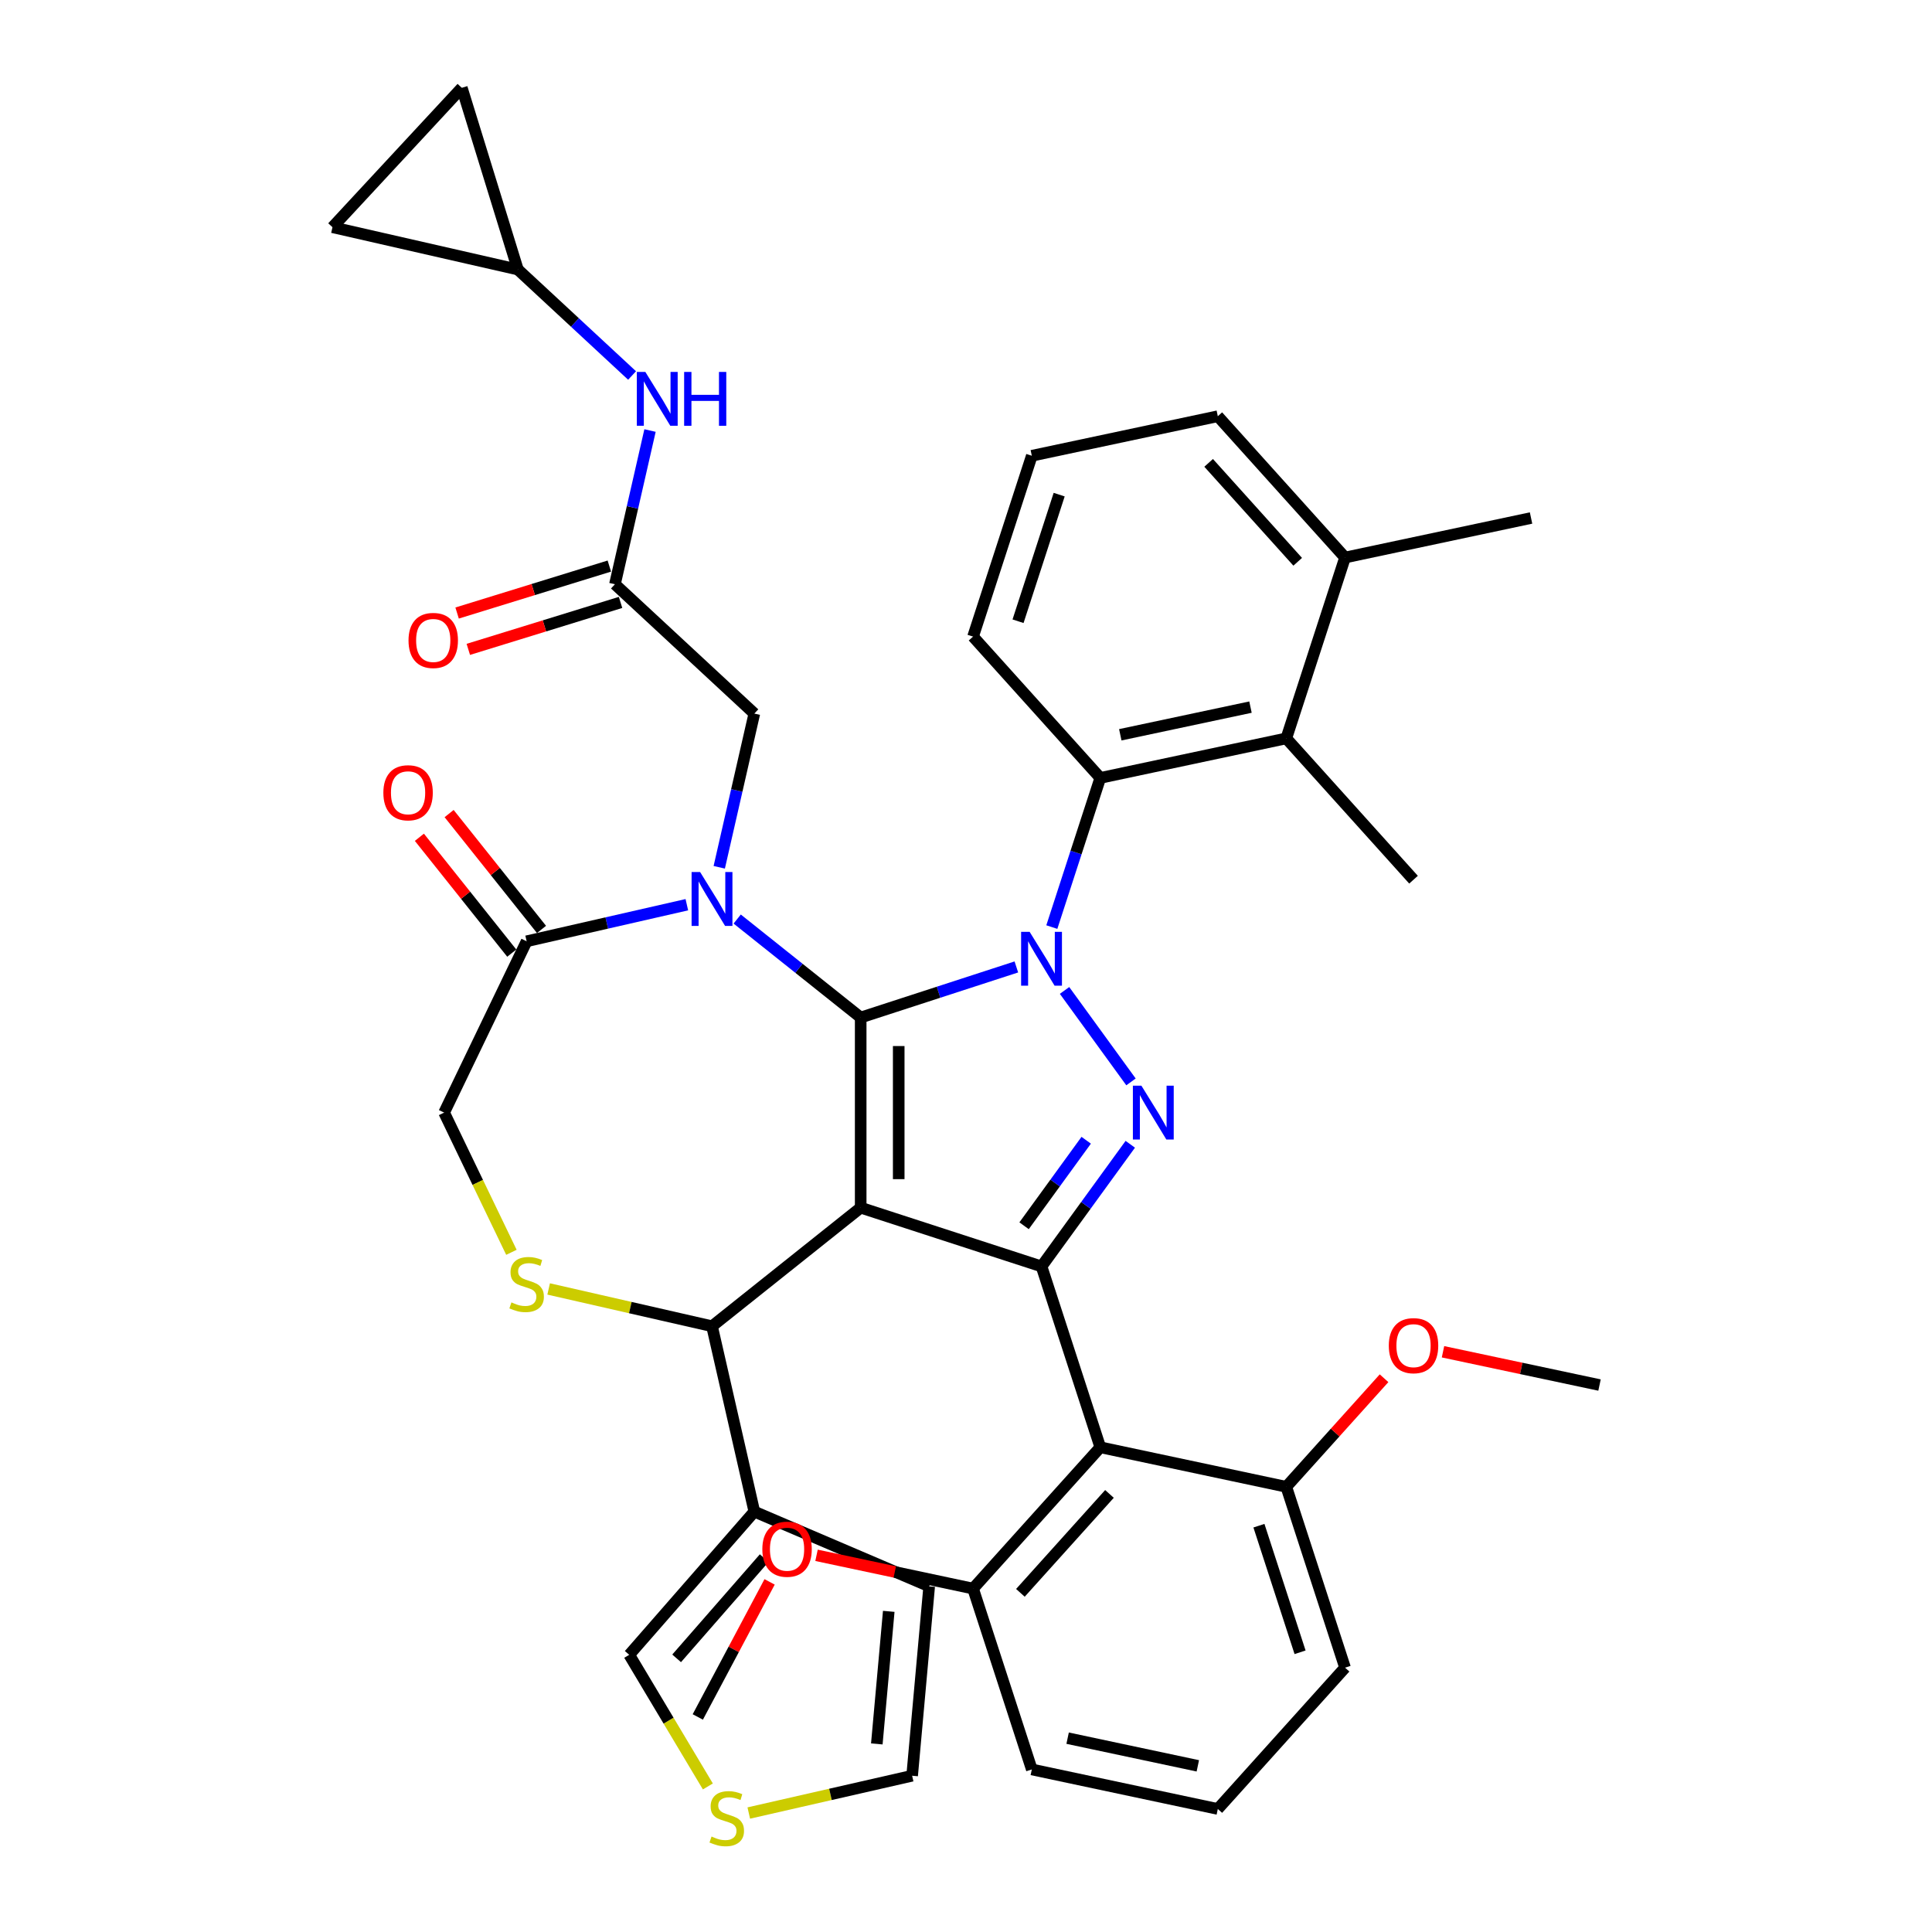 <?xml version='1.0' encoding='iso-8859-1'?>
<svg version='1.1' baseProfile='full'
              xmlns='http://www.w3.org/2000/svg'
                      xmlns:rdkit='http://www.rdkit.org/xml'
                      xmlns:xlink='http://www.w3.org/1999/xlink'
                  xml:space='preserve'
width='1000px' height='1000px' viewBox='0 0 1000 1000'>
<!-- END OF HEADER -->
<rect style='opacity:1.0;fill:#FFFFFF;stroke:none' width='1000' height='1000' x='0' y='0'> </rect>
<path class='bond-0' d='M 318.292,302.404 L 327.371,262.625' style='fill:none;fill-rule:evenodd;stroke:#000000;stroke-width:6px;stroke-linecap:butt;stroke-linejoin:miter;stroke-opacity:1' />
<path class='bond-0' d='M 327.371,262.625 L 336.451,222.846' style='fill:none;fill-rule:evenodd;stroke:#0000FF;stroke-width:6px;stroke-linecap:butt;stroke-linejoin:miter;stroke-opacity:1' />
<path class='bond-1' d='M 315.391,292.999 L 275.994,305.151' style='fill:none;fill-rule:evenodd;stroke:#000000;stroke-width:6px;stroke-linecap:butt;stroke-linejoin:miter;stroke-opacity:1' />
<path class='bond-1' d='M 275.994,305.151 L 236.597,317.304' style='fill:none;fill-rule:evenodd;stroke:#FF0000;stroke-width:6px;stroke-linecap:butt;stroke-linejoin:miter;stroke-opacity:1' />
<path class='bond-1' d='M 321.193,311.809 L 281.796,323.961' style='fill:none;fill-rule:evenodd;stroke:#000000;stroke-width:6px;stroke-linecap:butt;stroke-linejoin:miter;stroke-opacity:1' />
<path class='bond-1' d='M 281.796,323.961 L 242.399,336.114' style='fill:none;fill-rule:evenodd;stroke:#FF0000;stroke-width:6px;stroke-linecap:butt;stroke-linejoin:miter;stroke-opacity:1' />
<path class='bond-2' d='M 318.292,302.404 L 390.441,369.348' style='fill:none;fill-rule:evenodd;stroke:#000000;stroke-width:6px;stroke-linecap:butt;stroke-linejoin:miter;stroke-opacity:1' />
<path class='bond-3' d='M 268.044,139.504 L 239.034,45.455' style='fill:none;fill-rule:evenodd;stroke:#000000;stroke-width:6px;stroke-linecap:butt;stroke-linejoin:miter;stroke-opacity:1' />
<path class='bond-4' d='M 268.044,139.504 L 172.09,117.603' style='fill:none;fill-rule:evenodd;stroke:#000000;stroke-width:6px;stroke-linecap:butt;stroke-linejoin:miter;stroke-opacity:1' />
<path class='bond-5' d='M 268.044,139.504 L 297.603,166.931' style='fill:none;fill-rule:evenodd;stroke:#000000;stroke-width:6px;stroke-linecap:butt;stroke-linejoin:miter;stroke-opacity:1' />
<path class='bond-5' d='M 297.603,166.931 L 327.162,194.358' style='fill:none;fill-rule:evenodd;stroke:#0000FF;stroke-width:6px;stroke-linecap:butt;stroke-linejoin:miter;stroke-opacity:1' />
<path class='bond-6' d='M 239.034,45.455 L 172.09,117.603' style='fill:none;fill-rule:evenodd;stroke:#000000;stroke-width:6px;stroke-linecap:butt;stroke-linejoin:miter;stroke-opacity:1' />
<path class='bond-7' d='M 544.423,479.857 L 556.966,441.253' style='fill:none;fill-rule:evenodd;stroke:#0000FF;stroke-width:6px;stroke-linecap:butt;stroke-linejoin:miter;stroke-opacity:1' />
<path class='bond-7' d='M 556.966,441.253 L 569.509,402.649' style='fill:none;fill-rule:evenodd;stroke:#000000;stroke-width:6px;stroke-linecap:butt;stroke-linejoin:miter;stroke-opacity:1' />
<path class='bond-8' d='M 526.064,500.488 L 485.777,513.578' style='fill:none;fill-rule:evenodd;stroke:#0000FF;stroke-width:6px;stroke-linecap:butt;stroke-linejoin:miter;stroke-opacity:1' />
<path class='bond-8' d='M 485.777,513.578 L 445.49,526.668' style='fill:none;fill-rule:evenodd;stroke:#000000;stroke-width:6px;stroke-linecap:butt;stroke-linejoin:miter;stroke-opacity:1' />
<path class='bond-9' d='M 551.008,512.651 L 585.401,559.989' style='fill:none;fill-rule:evenodd;stroke:#0000FF;stroke-width:6px;stroke-linecap:butt;stroke-linejoin:miter;stroke-opacity:1' />
<path class='bond-10' d='M 539.095,655.505 L 569.509,749.111' style='fill:none;fill-rule:evenodd;stroke:#000000;stroke-width:6px;stroke-linecap:butt;stroke-linejoin:miter;stroke-opacity:1' />
<path class='bond-11' d='M 539.095,655.505 L 445.49,625.091' style='fill:none;fill-rule:evenodd;stroke:#000000;stroke-width:6px;stroke-linecap:butt;stroke-linejoin:miter;stroke-opacity:1' />
<path class='bond-12' d='M 539.095,655.505 L 562.064,623.891' style='fill:none;fill-rule:evenodd;stroke:#000000;stroke-width:6px;stroke-linecap:butt;stroke-linejoin:miter;stroke-opacity:1' />
<path class='bond-12' d='M 562.064,623.891 L 585.033,592.277' style='fill:none;fill-rule:evenodd;stroke:#0000FF;stroke-width:6px;stroke-linecap:butt;stroke-linejoin:miter;stroke-opacity:1' />
<path class='bond-12' d='M 530.061,634.451 L 546.139,612.321' style='fill:none;fill-rule:evenodd;stroke:#000000;stroke-width:6px;stroke-linecap:butt;stroke-linejoin:miter;stroke-opacity:1' />
<path class='bond-12' d='M 546.139,612.321 L 562.217,590.191' style='fill:none;fill-rule:evenodd;stroke:#0000FF;stroke-width:6px;stroke-linecap:butt;stroke-linejoin:miter;stroke-opacity:1' />
<path class='bond-13' d='M 445.49,625.091 L 445.49,526.668' style='fill:none;fill-rule:evenodd;stroke:#000000;stroke-width:6px;stroke-linecap:butt;stroke-linejoin:miter;stroke-opacity:1' />
<path class='bond-13' d='M 465.174,610.327 L 465.174,541.432' style='fill:none;fill-rule:evenodd;stroke:#000000;stroke-width:6px;stroke-linecap:butt;stroke-linejoin:miter;stroke-opacity:1' />
<path class='bond-14' d='M 445.49,625.091 L 368.54,686.456' style='fill:none;fill-rule:evenodd;stroke:#000000;stroke-width:6px;stroke-linecap:butt;stroke-linejoin:miter;stroke-opacity:1' />
<path class='bond-15' d='M 445.49,526.668 L 413.53,501.182' style='fill:none;fill-rule:evenodd;stroke:#000000;stroke-width:6px;stroke-linecap:butt;stroke-linejoin:miter;stroke-opacity:1' />
<path class='bond-15' d='M 413.53,501.182 L 381.571,475.695' style='fill:none;fill-rule:evenodd;stroke:#0000FF;stroke-width:6px;stroke-linecap:butt;stroke-linejoin:miter;stroke-opacity:1' />
<path class='bond-16' d='M 355.509,468.277 L 314.047,477.741' style='fill:none;fill-rule:evenodd;stroke:#0000FF;stroke-width:6px;stroke-linecap:butt;stroke-linejoin:miter;stroke-opacity:1' />
<path class='bond-16' d='M 314.047,477.741 L 272.585,487.204' style='fill:none;fill-rule:evenodd;stroke:#000000;stroke-width:6px;stroke-linecap:butt;stroke-linejoin:miter;stroke-opacity:1' />
<path class='bond-17' d='M 372.282,448.906 L 381.362,409.127' style='fill:none;fill-rule:evenodd;stroke:#0000FF;stroke-width:6px;stroke-linecap:butt;stroke-linejoin:miter;stroke-opacity:1' />
<path class='bond-17' d='M 381.362,409.127 L 390.441,369.348' style='fill:none;fill-rule:evenodd;stroke:#000000;stroke-width:6px;stroke-linecap:butt;stroke-linejoin:miter;stroke-opacity:1' />
<path class='bond-18' d='M 272.585,487.204 L 229.881,575.88' style='fill:none;fill-rule:evenodd;stroke:#000000;stroke-width:6px;stroke-linecap:butt;stroke-linejoin:miter;stroke-opacity:1' />
<path class='bond-19' d='M 280.28,481.067 L 256.371,451.086' style='fill:none;fill-rule:evenodd;stroke:#000000;stroke-width:6px;stroke-linecap:butt;stroke-linejoin:miter;stroke-opacity:1' />
<path class='bond-19' d='M 256.371,451.086 L 232.462,421.105' style='fill:none;fill-rule:evenodd;stroke:#FF0000;stroke-width:6px;stroke-linecap:butt;stroke-linejoin:miter;stroke-opacity:1' />
<path class='bond-19' d='M 264.89,493.341 L 240.981,463.359' style='fill:none;fill-rule:evenodd;stroke:#000000;stroke-width:6px;stroke-linecap:butt;stroke-linejoin:miter;stroke-opacity:1' />
<path class='bond-19' d='M 240.981,463.359 L 217.072,433.378' style='fill:none;fill-rule:evenodd;stroke:#FF0000;stroke-width:6px;stroke-linecap:butt;stroke-linejoin:miter;stroke-opacity:1' />
<path class='bond-20' d='M 229.881,575.88 L 247.294,612.039' style='fill:none;fill-rule:evenodd;stroke:#000000;stroke-width:6px;stroke-linecap:butt;stroke-linejoin:miter;stroke-opacity:1' />
<path class='bond-20' d='M 247.294,612.039 L 264.708,648.197' style='fill:none;fill-rule:evenodd;stroke:#CCCC00;stroke-width:6px;stroke-linecap:butt;stroke-linejoin:miter;stroke-opacity:1' />
<path class='bond-21' d='M 283.982,667.157 L 326.261,676.806' style='fill:none;fill-rule:evenodd;stroke:#CCCC00;stroke-width:6px;stroke-linecap:butt;stroke-linejoin:miter;stroke-opacity:1' />
<path class='bond-21' d='M 326.261,676.806 L 368.54,686.456' style='fill:none;fill-rule:evenodd;stroke:#000000;stroke-width:6px;stroke-linecap:butt;stroke-linejoin:miter;stroke-opacity:1' />
<path class='bond-22' d='M 368.54,686.456 L 390.441,782.411' style='fill:none;fill-rule:evenodd;stroke:#000000;stroke-width:6px;stroke-linecap:butt;stroke-linejoin:miter;stroke-opacity:1' />
<path class='bond-23' d='M 390.441,782.411 L 325.685,856.53' style='fill:none;fill-rule:evenodd;stroke:#000000;stroke-width:6px;stroke-linecap:butt;stroke-linejoin:miter;stroke-opacity:1' />
<path class='bond-23' d='M 395.551,806.48 L 350.222,858.364' style='fill:none;fill-rule:evenodd;stroke:#000000;stroke-width:6px;stroke-linecap:butt;stroke-linejoin:miter;stroke-opacity:1' />
<path class='bond-24' d='M 390.441,782.411 L 480.943,821.094' style='fill:none;fill-rule:evenodd;stroke:#000000;stroke-width:6px;stroke-linecap:butt;stroke-linejoin:miter;stroke-opacity:1' />
<path class='bond-25' d='M 366.392,924.663 L 346.039,890.597' style='fill:none;fill-rule:evenodd;stroke:#CCCC00;stroke-width:6px;stroke-linecap:butt;stroke-linejoin:miter;stroke-opacity:1' />
<path class='bond-25' d='M 346.039,890.597 L 325.685,856.53' style='fill:none;fill-rule:evenodd;stroke:#000000;stroke-width:6px;stroke-linecap:butt;stroke-linejoin:miter;stroke-opacity:1' />
<path class='bond-26' d='M 387.563,938.42 L 429.842,928.77' style='fill:none;fill-rule:evenodd;stroke:#CCCC00;stroke-width:6px;stroke-linecap:butt;stroke-linejoin:miter;stroke-opacity:1' />
<path class='bond-26' d='M 429.842,928.77 L 472.121,919.12' style='fill:none;fill-rule:evenodd;stroke:#000000;stroke-width:6px;stroke-linecap:butt;stroke-linejoin:miter;stroke-opacity:1' />
<path class='bond-27' d='M 665.781,382.185 L 569.509,402.649' style='fill:none;fill-rule:evenodd;stroke:#000000;stroke-width:6px;stroke-linecap:butt;stroke-linejoin:miter;stroke-opacity:1' />
<path class='bond-27' d='M 647.248,366.001 L 579.858,380.325' style='fill:none;fill-rule:evenodd;stroke:#000000;stroke-width:6px;stroke-linecap:butt;stroke-linejoin:miter;stroke-opacity:1' />
<path class='bond-28' d='M 665.781,382.185 L 696.195,288.58' style='fill:none;fill-rule:evenodd;stroke:#000000;stroke-width:6px;stroke-linecap:butt;stroke-linejoin:miter;stroke-opacity:1' />
<path class='bond-29' d='M 665.781,382.185 L 731.639,455.328' style='fill:none;fill-rule:evenodd;stroke:#000000;stroke-width:6px;stroke-linecap:butt;stroke-linejoin:miter;stroke-opacity:1' />
<path class='bond-30' d='M 569.509,402.649 L 503.652,329.506' style='fill:none;fill-rule:evenodd;stroke:#000000;stroke-width:6px;stroke-linecap:butt;stroke-linejoin:miter;stroke-opacity:1' />
<path class='bond-31' d='M 534.066,915.858 L 630.338,936.321' style='fill:none;fill-rule:evenodd;stroke:#000000;stroke-width:6px;stroke-linecap:butt;stroke-linejoin:miter;stroke-opacity:1' />
<path class='bond-31' d='M 552.6,899.673 L 619.99,913.997' style='fill:none;fill-rule:evenodd;stroke:#000000;stroke-width:6px;stroke-linecap:butt;stroke-linejoin:miter;stroke-opacity:1' />
<path class='bond-32' d='M 534.066,915.858 L 503.652,822.253' style='fill:none;fill-rule:evenodd;stroke:#000000;stroke-width:6px;stroke-linecap:butt;stroke-linejoin:miter;stroke-opacity:1' />
<path class='bond-33' d='M 630.338,936.321 L 696.195,863.179' style='fill:none;fill-rule:evenodd;stroke:#000000;stroke-width:6px;stroke-linecap:butt;stroke-linejoin:miter;stroke-opacity:1' />
<path class='bond-34' d='M 696.195,863.179 L 665.781,769.574' style='fill:none;fill-rule:evenodd;stroke:#000000;stroke-width:6px;stroke-linecap:butt;stroke-linejoin:miter;stroke-opacity:1' />
<path class='bond-34' d='M 672.912,855.221 L 651.622,789.697' style='fill:none;fill-rule:evenodd;stroke:#000000;stroke-width:6px;stroke-linecap:butt;stroke-linejoin:miter;stroke-opacity:1' />
<path class='bond-35' d='M 665.781,769.574 L 569.509,749.111' style='fill:none;fill-rule:evenodd;stroke:#000000;stroke-width:6px;stroke-linecap:butt;stroke-linejoin:miter;stroke-opacity:1' />
<path class='bond-36' d='M 665.781,769.574 L 691.082,741.474' style='fill:none;fill-rule:evenodd;stroke:#000000;stroke-width:6px;stroke-linecap:butt;stroke-linejoin:miter;stroke-opacity:1' />
<path class='bond-36' d='M 691.082,741.474 L 716.383,713.374' style='fill:none;fill-rule:evenodd;stroke:#FF0000;stroke-width:6px;stroke-linecap:butt;stroke-linejoin:miter;stroke-opacity:1' />
<path class='bond-37' d='M 569.509,749.111 L 503.652,822.253' style='fill:none;fill-rule:evenodd;stroke:#000000;stroke-width:6px;stroke-linecap:butt;stroke-linejoin:miter;stroke-opacity:1' />
<path class='bond-37' d='M 574.259,773.253 L 528.159,824.453' style='fill:none;fill-rule:evenodd;stroke:#000000;stroke-width:6px;stroke-linecap:butt;stroke-linejoin:miter;stroke-opacity:1' />
<path class='bond-38' d='M 503.652,822.253 L 463.144,813.642' style='fill:none;fill-rule:evenodd;stroke:#000000;stroke-width:6px;stroke-linecap:butt;stroke-linejoin:miter;stroke-opacity:1' />
<path class='bond-38' d='M 463.144,813.642 L 422.636,805.032' style='fill:none;fill-rule:evenodd;stroke:#FF0000;stroke-width:6px;stroke-linecap:butt;stroke-linejoin:miter;stroke-opacity:1' />
<path class='bond-39' d='M 746.894,699.674 L 787.402,708.284' style='fill:none;fill-rule:evenodd;stroke:#FF0000;stroke-width:6px;stroke-linecap:butt;stroke-linejoin:miter;stroke-opacity:1' />
<path class='bond-39' d='M 787.402,708.284 L 827.91,716.895' style='fill:none;fill-rule:evenodd;stroke:#000000;stroke-width:6px;stroke-linecap:butt;stroke-linejoin:miter;stroke-opacity:1' />
<path class='bond-40' d='M 398.349,818.777 L 379.763,853.736' style='fill:none;fill-rule:evenodd;stroke:#FF0000;stroke-width:6px;stroke-linecap:butt;stroke-linejoin:miter;stroke-opacity:1' />
<path class='bond-40' d='M 379.763,853.736 L 361.178,888.694' style='fill:none;fill-rule:evenodd;stroke:#000000;stroke-width:6px;stroke-linecap:butt;stroke-linejoin:miter;stroke-opacity:1' />
<path class='bond-41' d='M 696.195,288.58 L 630.338,215.438' style='fill:none;fill-rule:evenodd;stroke:#000000;stroke-width:6px;stroke-linecap:butt;stroke-linejoin:miter;stroke-opacity:1' />
<path class='bond-41' d='M 671.688,290.78 L 625.588,239.581' style='fill:none;fill-rule:evenodd;stroke:#000000;stroke-width:6px;stroke-linecap:butt;stroke-linejoin:miter;stroke-opacity:1' />
<path class='bond-42' d='M 696.195,288.58 L 792.467,268.117' style='fill:none;fill-rule:evenodd;stroke:#000000;stroke-width:6px;stroke-linecap:butt;stroke-linejoin:miter;stroke-opacity:1' />
<path class='bond-43' d='M 534.066,235.901 L 630.338,215.438' style='fill:none;fill-rule:evenodd;stroke:#000000;stroke-width:6px;stroke-linecap:butt;stroke-linejoin:miter;stroke-opacity:1' />
<path class='bond-44' d='M 534.066,235.901 L 503.652,329.506' style='fill:none;fill-rule:evenodd;stroke:#000000;stroke-width:6px;stroke-linecap:butt;stroke-linejoin:miter;stroke-opacity:1' />
<path class='bond-44' d='M 548.225,256.025 L 526.935,321.549' style='fill:none;fill-rule:evenodd;stroke:#000000;stroke-width:6px;stroke-linecap:butt;stroke-linejoin:miter;stroke-opacity:1' />
<path class='bond-45' d='M 480.943,821.094 L 472.121,919.12' style='fill:none;fill-rule:evenodd;stroke:#000000;stroke-width:6px;stroke-linecap:butt;stroke-linejoin:miter;stroke-opacity:1' />
<path class='bond-45' d='M 460.015,834.033 L 453.839,902.652' style='fill:none;fill-rule:evenodd;stroke:#000000;stroke-width:6px;stroke-linecap:butt;stroke-linejoin:miter;stroke-opacity:1' />
<path  class='atom-2' d='M 334.032 192.512
L 343.166 207.276
Q 344.071 208.732, 345.528 211.37
Q 346.984 214.008, 347.063 214.165
L 347.063 192.512
L 350.764 192.512
L 350.764 220.385
L 346.945 220.385
L 337.142 204.244
Q 336 202.354, 334.78 200.189
Q 333.599 198.024, 333.245 197.355
L 333.245 220.385
L 329.623 220.385
L 329.623 192.512
L 334.032 192.512
' fill='#0000FF'/>
<path  class='atom-2' d='M 354.11 192.512
L 357.89 192.512
L 357.89 204.362
L 372.141 204.362
L 372.141 192.512
L 375.921 192.512
L 375.921 220.385
L 372.141 220.385
L 372.141 207.512
L 357.89 207.512
L 357.89 220.385
L 354.11 220.385
L 354.11 192.512
' fill='#0000FF'/>
<path  class='atom-3' d='M 211.447 331.493
Q 211.447 324.8, 214.754 321.06
Q 218.061 317.32, 224.242 317.32
Q 230.423 317.32, 233.73 321.06
Q 237.037 324.8, 237.037 331.493
Q 237.037 338.264, 233.691 342.123
Q 230.344 345.941, 224.242 345.941
Q 218.101 345.941, 214.754 342.123
Q 211.447 338.304, 211.447 331.493
M 224.242 342.792
Q 228.494 342.792, 230.778 339.957
Q 233.1 337.083, 233.1 331.493
Q 233.1 326.021, 230.778 323.265
Q 228.494 320.47, 224.242 320.47
Q 219.99 320.47, 217.668 323.225
Q 215.384 325.981, 215.384 331.493
Q 215.384 337.123, 217.668 339.957
Q 219.99 342.792, 224.242 342.792
' fill='#FF0000'/>
<path  class='atom-5' d='M 532.934 482.317
L 542.068 497.081
Q 542.973 498.537, 544.43 501.175
Q 545.886 503.813, 545.965 503.97
L 545.965 482.317
L 549.666 482.317
L 549.666 510.191
L 545.847 510.191
L 536.044 494.049
Q 534.902 492.16, 533.682 489.994
Q 532.501 487.829, 532.147 487.16
L 532.147 510.191
L 528.525 510.191
L 528.525 482.317
L 532.934 482.317
' fill='#0000FF'/>
<path  class='atom-7' d='M 590.785 561.943
L 599.919 576.706
Q 600.824 578.163, 602.281 580.801
Q 603.738 583.438, 603.816 583.596
L 603.816 561.943
L 607.517 561.943
L 607.517 589.816
L 603.698 589.816
L 593.895 573.675
Q 592.754 571.785, 591.533 569.62
Q 590.352 567.455, 589.998 566.785
L 589.998 589.816
L 586.376 589.816
L 586.376 561.943
L 590.785 561.943
' fill='#0000FF'/>
<path  class='atom-10' d='M 362.379 451.366
L 371.512 466.13
Q 372.418 467.586, 373.874 470.224
Q 375.331 472.862, 375.41 473.019
L 375.41 451.366
L 379.11 451.366
L 379.11 479.24
L 375.292 479.24
L 365.489 463.098
Q 364.347 461.209, 363.127 459.043
Q 361.946 456.878, 361.591 456.209
L 361.591 479.24
L 357.969 479.24
L 357.969 451.366
L 362.379 451.366
' fill='#0000FF'/>
<path  class='atom-13' d='M 264.711 674.122
Q 265.026 674.24, 266.325 674.791
Q 267.625 675.342, 269.042 675.697
Q 270.498 676.012, 271.916 676.012
Q 274.553 676.012, 276.089 674.752
Q 277.624 673.453, 277.624 671.209
Q 277.624 669.673, 276.837 668.728
Q 276.089 667.784, 274.908 667.272
Q 273.727 666.76, 271.758 666.169
Q 269.278 665.421, 267.782 664.713
Q 266.325 664.004, 265.262 662.508
Q 264.239 661.012, 264.239 658.492
Q 264.239 654.989, 266.601 652.823
Q 269.002 650.658, 273.727 650.658
Q 276.955 650.658, 280.616 652.193
L 279.711 655.225
Q 276.364 653.847, 273.845 653.847
Q 271.128 653.847, 269.632 654.989
Q 268.136 656.091, 268.176 658.02
Q 268.176 659.516, 268.924 660.422
Q 269.711 661.327, 270.813 661.839
Q 271.955 662.351, 273.845 662.941
Q 276.364 663.729, 277.86 664.516
Q 279.356 665.303, 280.419 666.917
Q 281.522 668.492, 281.522 671.209
Q 281.522 675.067, 278.923 677.153
Q 276.364 679.201, 272.073 679.201
Q 269.593 679.201, 267.703 678.649
Q 265.853 678.138, 263.648 677.232
L 264.711 674.122
' fill='#CCCC00'/>
<path  class='atom-15' d='M 198.425 410.333
Q 198.425 403.64, 201.732 399.9
Q 205.039 396.16, 211.22 396.16
Q 217.401 396.16, 220.708 399.9
Q 224.015 403.64, 224.015 410.333
Q 224.015 417.104, 220.668 420.962
Q 217.322 424.781, 211.22 424.781
Q 205.078 424.781, 201.732 420.962
Q 198.425 417.144, 198.425 410.333
M 211.22 421.632
Q 215.471 421.632, 217.755 418.797
Q 220.078 415.923, 220.078 410.333
Q 220.078 404.861, 217.755 402.105
Q 215.471 399.31, 211.22 399.31
Q 206.968 399.31, 204.645 402.065
Q 202.362 404.821, 202.362 410.333
Q 202.362 415.963, 204.645 418.797
Q 206.968 421.632, 211.22 421.632
' fill='#FF0000'/>
<path  class='atom-18' d='M 368.292 950.588
Q 368.607 950.706, 369.906 951.257
Q 371.205 951.808, 372.623 952.163
Q 374.079 952.478, 375.497 952.478
Q 378.134 952.478, 379.67 951.218
Q 381.205 949.919, 381.205 947.674
Q 381.205 946.139, 380.418 945.194
Q 379.67 944.249, 378.489 943.738
Q 377.308 943.226, 375.339 942.635
Q 372.859 941.887, 371.363 941.179
Q 369.906 940.47, 368.843 938.974
Q 367.82 937.478, 367.82 934.958
Q 367.82 931.454, 370.182 929.289
Q 372.583 927.124, 377.308 927.124
Q 380.536 927.124, 384.197 928.659
L 383.292 931.691
Q 379.945 930.313, 377.426 930.313
Q 374.709 930.313, 373.213 931.454
Q 371.717 932.557, 371.757 934.486
Q 371.757 935.982, 372.505 936.887
Q 373.292 937.793, 374.394 938.305
Q 375.536 938.816, 377.426 939.407
Q 379.945 940.194, 381.441 940.982
Q 382.937 941.769, 384 943.383
Q 385.103 944.958, 385.103 947.674
Q 385.103 951.533, 382.504 953.619
Q 379.945 955.666, 375.654 955.666
Q 373.174 955.666, 371.284 955.115
Q 369.434 954.603, 367.229 953.698
L 368.292 950.588
' fill='#CCCC00'/>
<path  class='atom-28' d='M 718.844 696.51
Q 718.844 689.818, 722.151 686.077
Q 725.458 682.337, 731.639 682.337
Q 737.82 682.337, 741.127 686.077
Q 744.434 689.818, 744.434 696.51
Q 744.434 703.282, 741.087 707.14
Q 737.741 710.959, 731.639 710.959
Q 725.497 710.959, 722.151 707.14
Q 718.844 703.321, 718.844 696.51
M 731.639 707.809
Q 735.891 707.809, 738.174 704.975
Q 740.497 702.101, 740.497 696.51
Q 740.497 691.038, 738.174 688.282
Q 735.891 685.487, 731.639 685.487
Q 727.387 685.487, 725.064 688.243
Q 722.781 690.999, 722.781 696.51
Q 722.781 702.14, 725.064 704.975
Q 727.387 707.809, 731.639 707.809
' fill='#FF0000'/>
<path  class='atom-30' d='M 394.585 801.868
Q 394.585 795.176, 397.892 791.435
Q 401.199 787.695, 407.38 787.695
Q 413.561 787.695, 416.868 791.435
Q 420.175 795.176, 420.175 801.868
Q 420.175 808.64, 416.829 812.498
Q 413.482 816.317, 407.38 816.317
Q 401.239 816.317, 397.892 812.498
Q 394.585 808.679, 394.585 801.868
M 407.38 813.167
Q 411.632 813.167, 413.915 810.333
Q 416.238 807.459, 416.238 801.868
Q 416.238 796.396, 413.915 793.64
Q 411.632 790.845, 407.38 790.845
Q 403.128 790.845, 400.805 793.601
Q 398.522 796.357, 398.522 801.868
Q 398.522 807.498, 400.805 810.333
Q 403.128 813.167, 407.38 813.167
' fill='#FF0000'/>
</svg>
